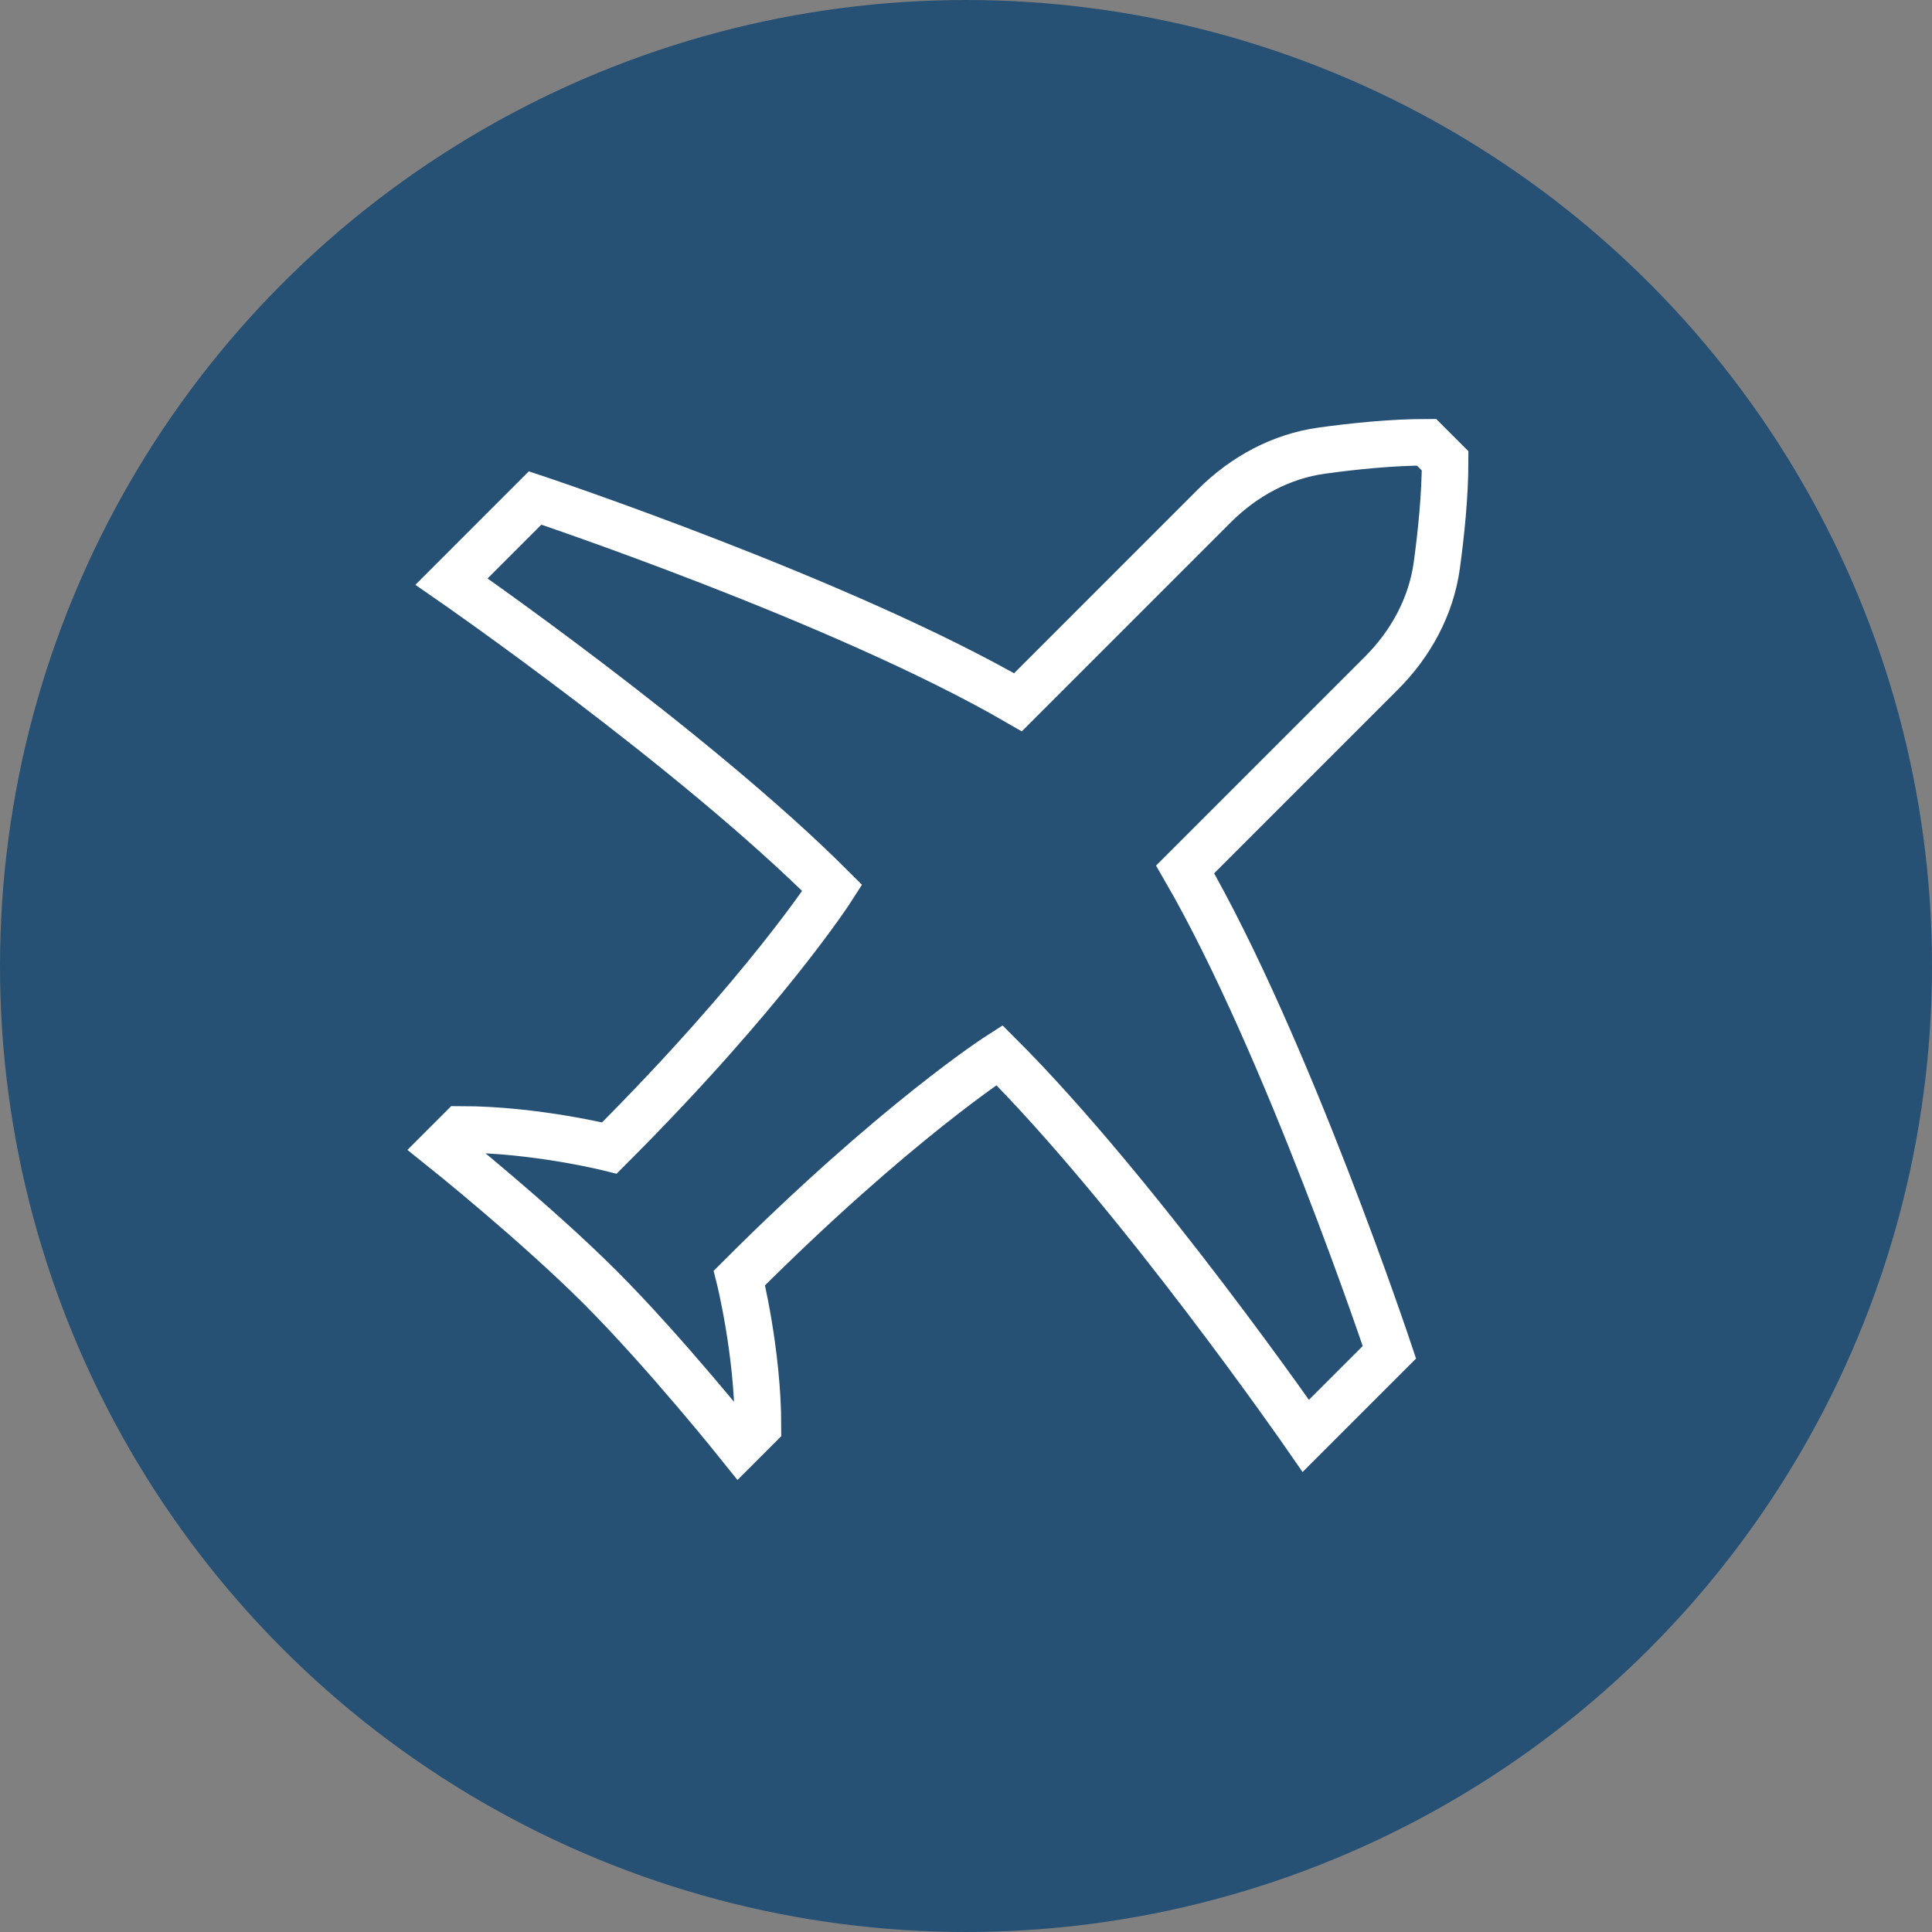 <svg width="83" height="83" viewBox="0 0 83 83" fill="none" xmlns="http://www.w3.org/2000/svg">
<rect x="0" y="0" width="83" height="83" fill="#808080" stroke="none"/>
<circle cx="41.5" cy="41.5" r="41.5" fill="#265175"/>
<path d="M19.399 24.984L22.989 21.393C22.989 21.393 36.154 25.782 43.733 30.17L52.172 21.73C53.433 20.47 55.036 19.598 56.801 19.357C58.148 19.172 59.803 19 61.285 19L62.083 19.798C62.083 21.28 61.911 22.935 61.727 24.282C61.485 26.048 60.613 27.651 59.353 28.911L50.914 37.35C55.302 44.93 59.69 58.094 59.69 58.094L56.099 61.684C56.099 61.684 48.919 51.312 42.935 45.329C42.935 45.329 38.5 48.168 31.765 54.903C31.765 54.903 32.563 58.094 32.563 61.285L31.765 62.083C31.765 62.083 28.574 58.094 25.782 55.302C22.989 52.509 19 49.318 19 49.318L19.798 48.52C22.989 48.52 26.181 49.318 26.181 49.318C32.915 42.583 35.755 38.148 35.755 38.148C29.771 32.164 19.399 24.984 19.399 24.984Z" stroke="white" stroke-width="2"/>
</svg>
